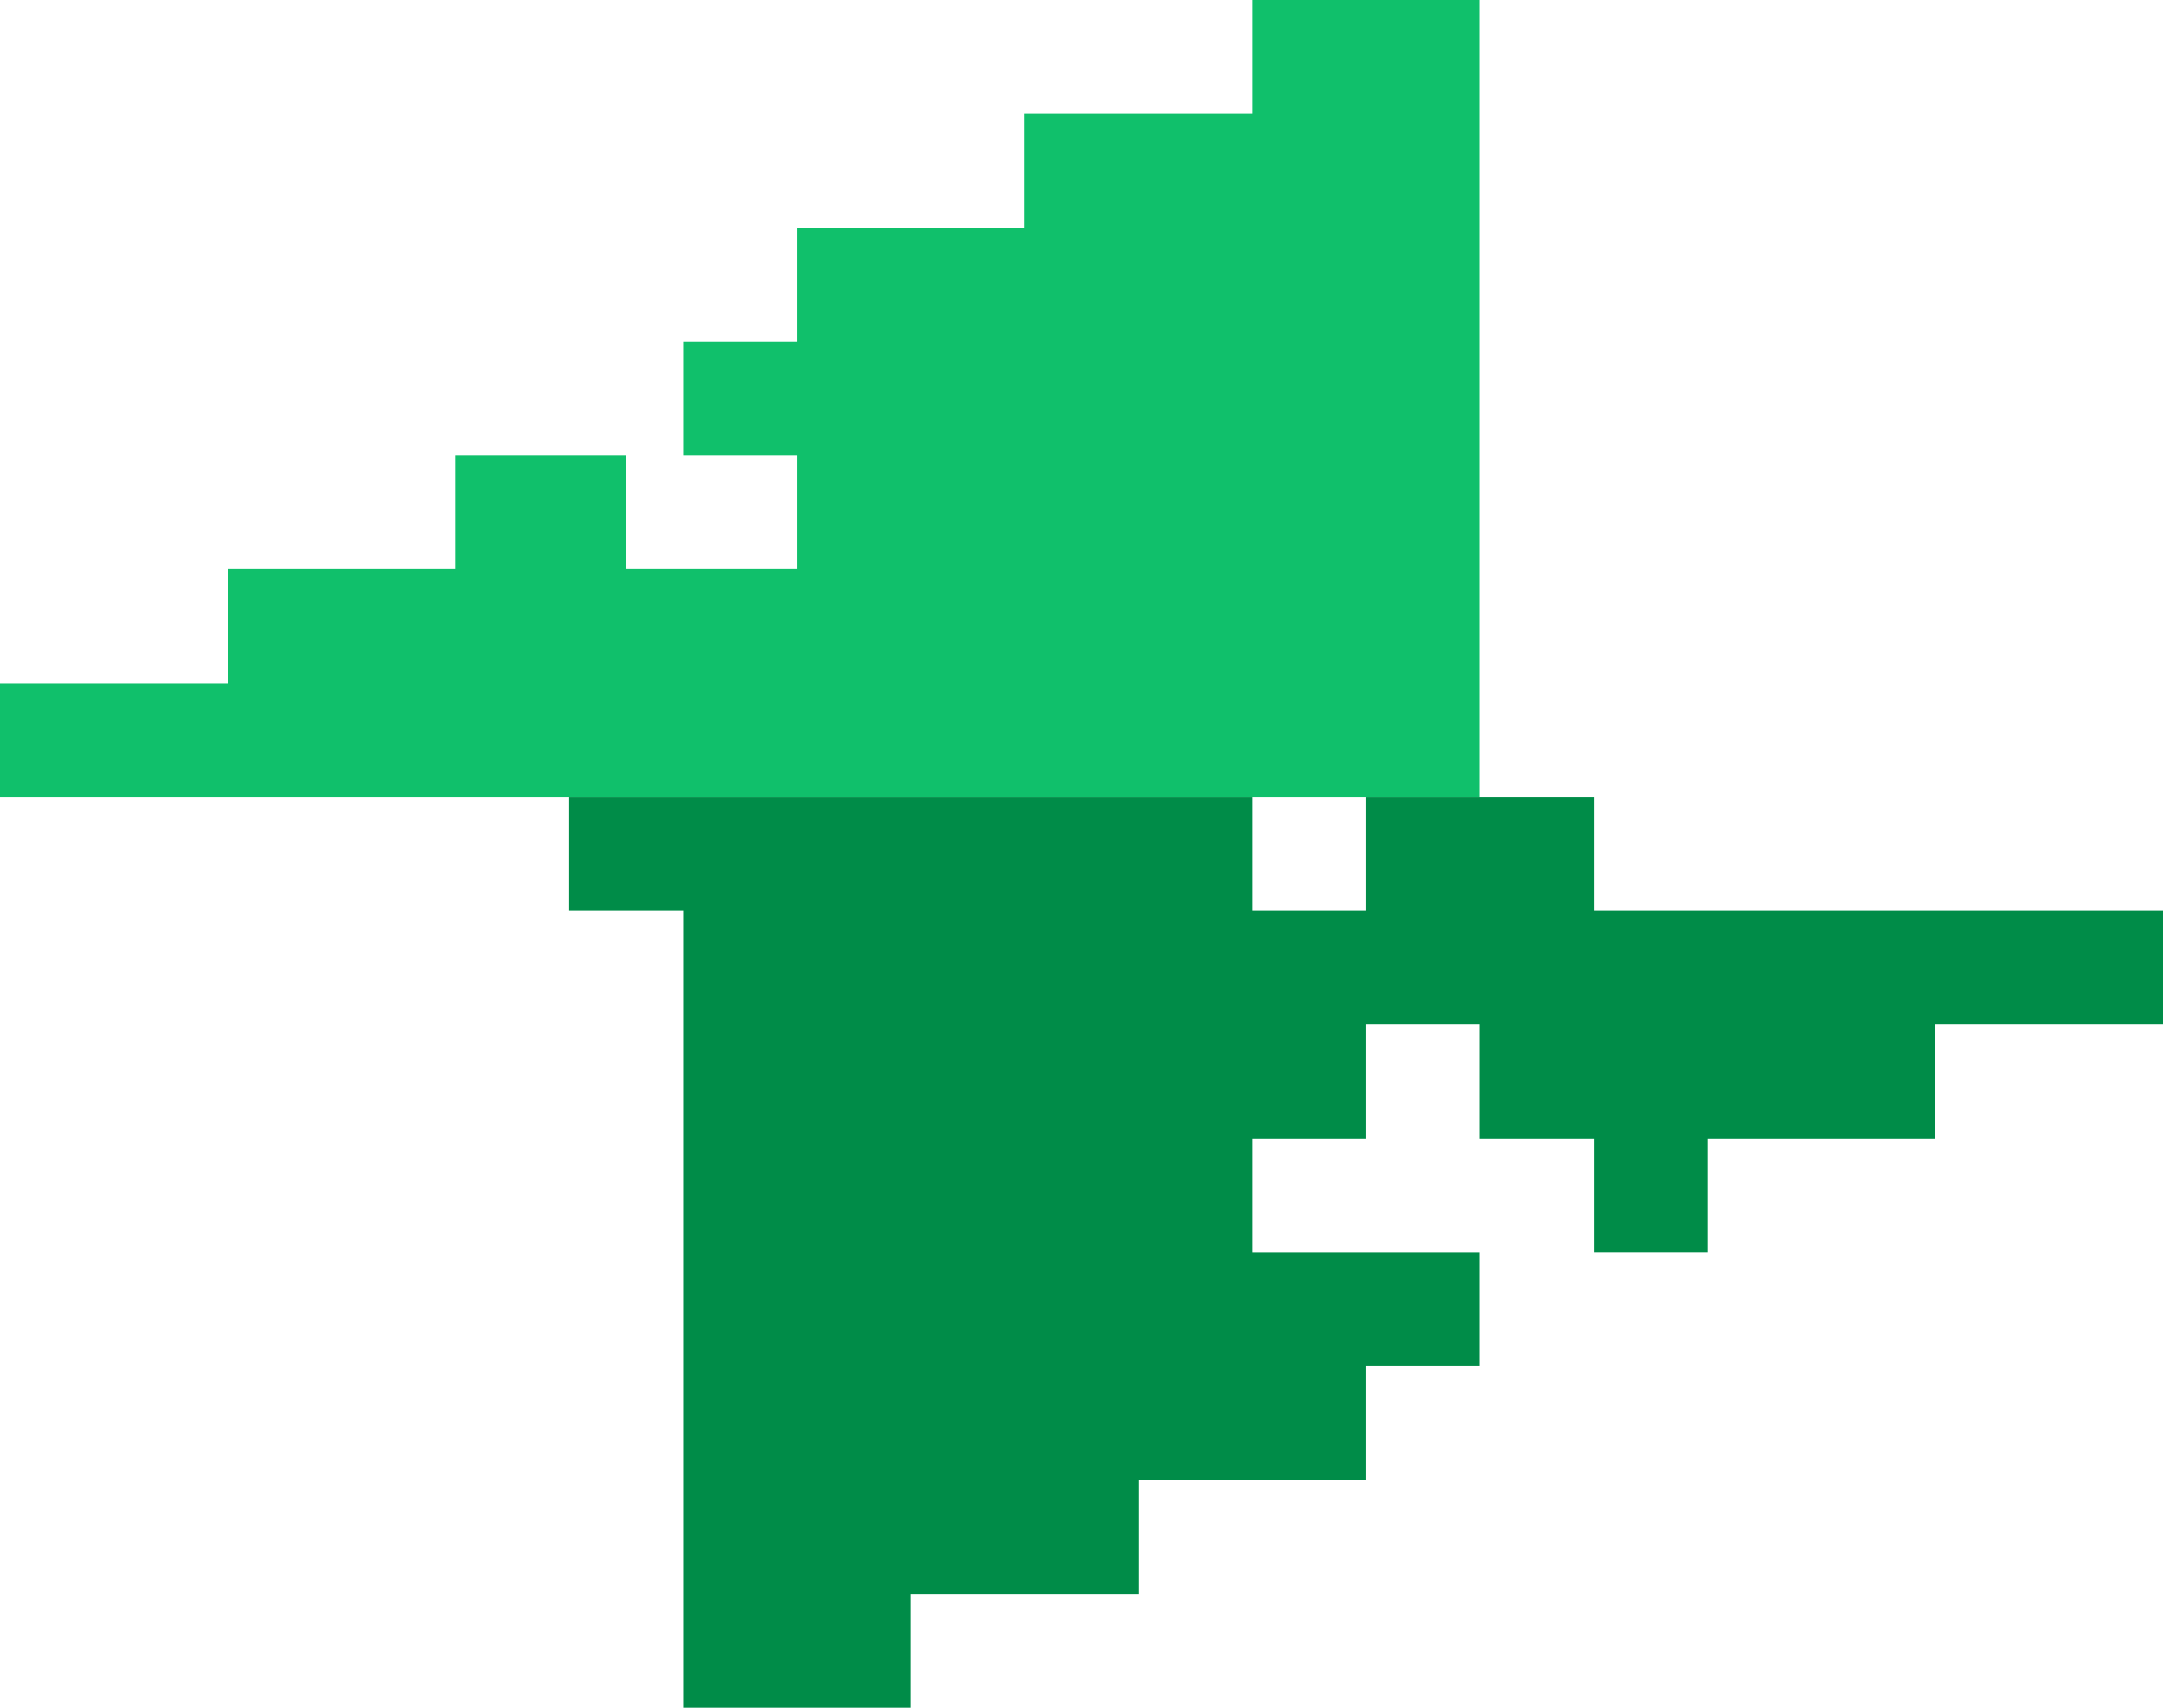 <svg width="19" height="15" fill="none" xmlns="http://www.w3.org/2000/svg"><path d="M6 7H0V6h2V5h2V4h1.5v1H7V4H6V3h1V2h2V1h2V0h2v7H6z" fill="#10C06B"/><path d="M6 8H5V7h6v1h1V7h2v1h5v1h-2v1h-2v1h-1v-1h-1V9h-1v1h-1v1h2v1h-1v1h-2v1H8v1H6V8z" fill="#008C48"/></svg>